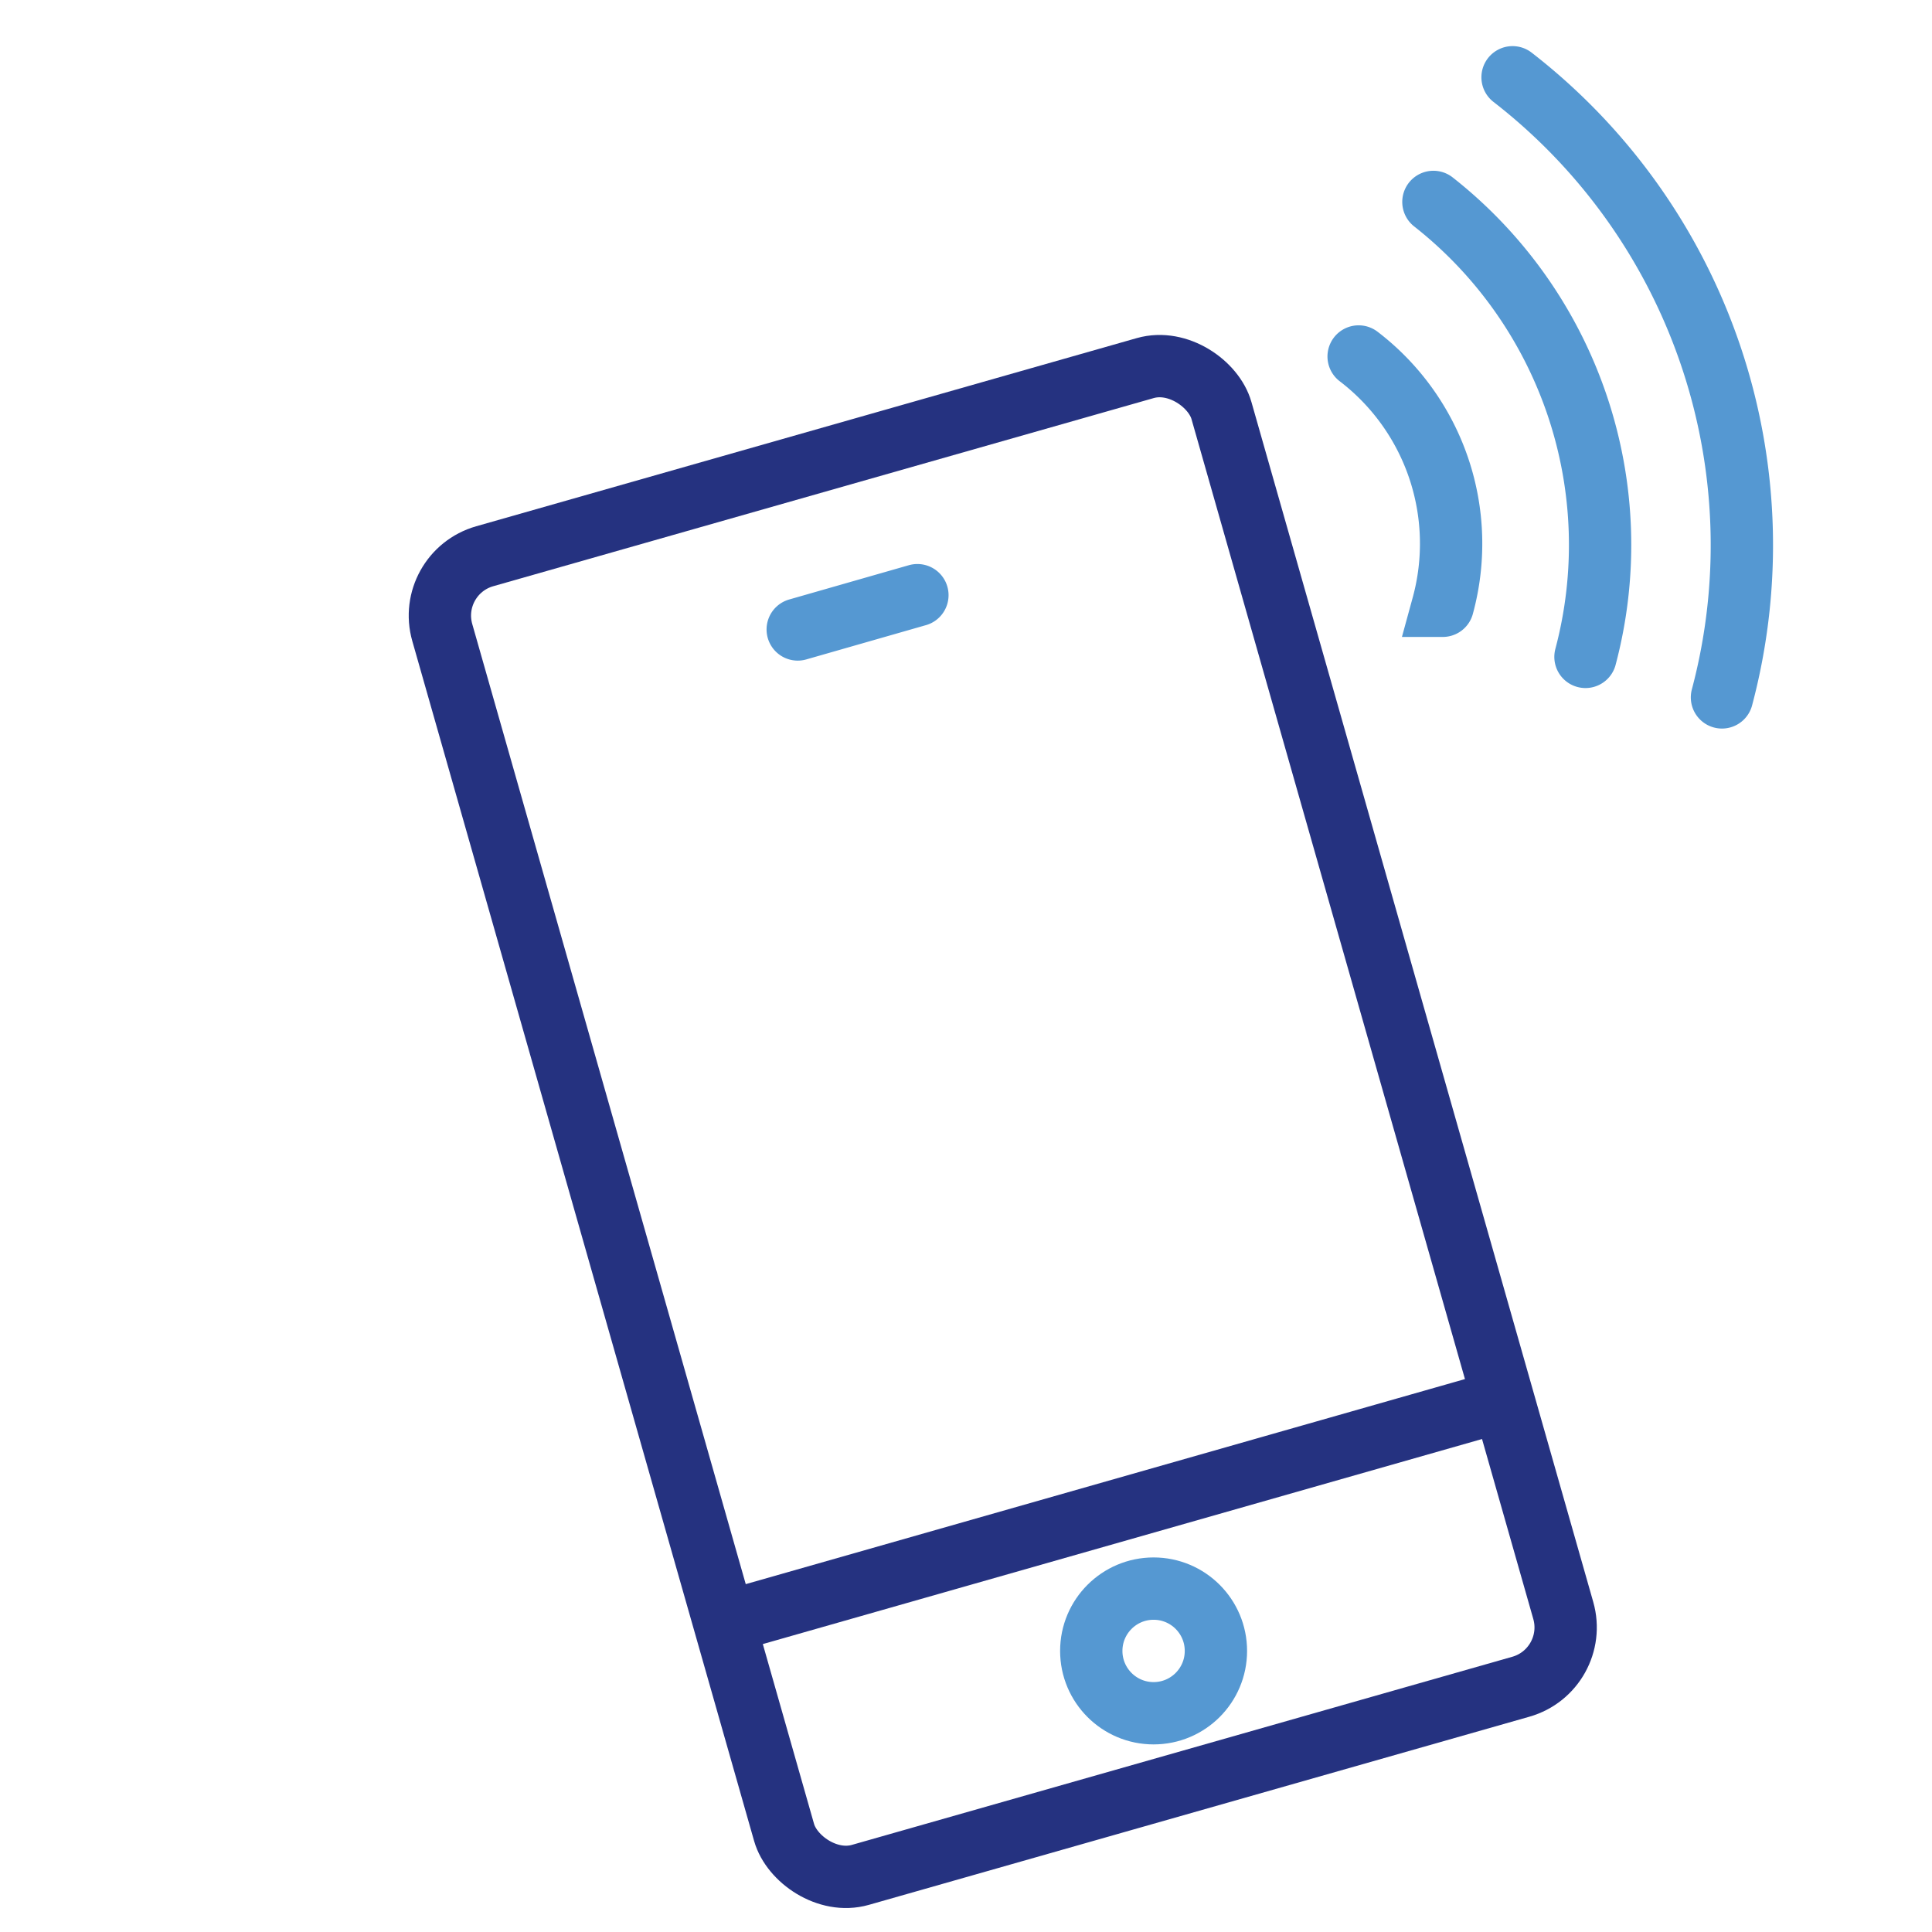 <svg viewBox="0 0 31 31" xmlns="http://www.w3.org/2000/svg"><g fill="none" fill-rule="evenodd"><g transform="translate(6 1)" stroke-linecap="round"><circle stroke="#5598D2" cx="12.51" cy="25.49" r="1"/><rect stroke="#253280" transform="rotate(-15.9 10.09 16.995)" x="3.59" y="5.995" width="13" height="22" rx=".99"/><path stroke="#253280" d="M6.1 24.9l11.54-3.29"/><path stroke="#5598D2" d="M6.8 9.1l1.92-.55m8.43.17a3.78 3.78 0 00-1.35-4m3.64 4.82A7 7 0 0017 2.24m4.63 7.95A9.5 9.5 0 0018.27.24"/></g><path d="M0 0h31v31H0z"/></g></svg>
